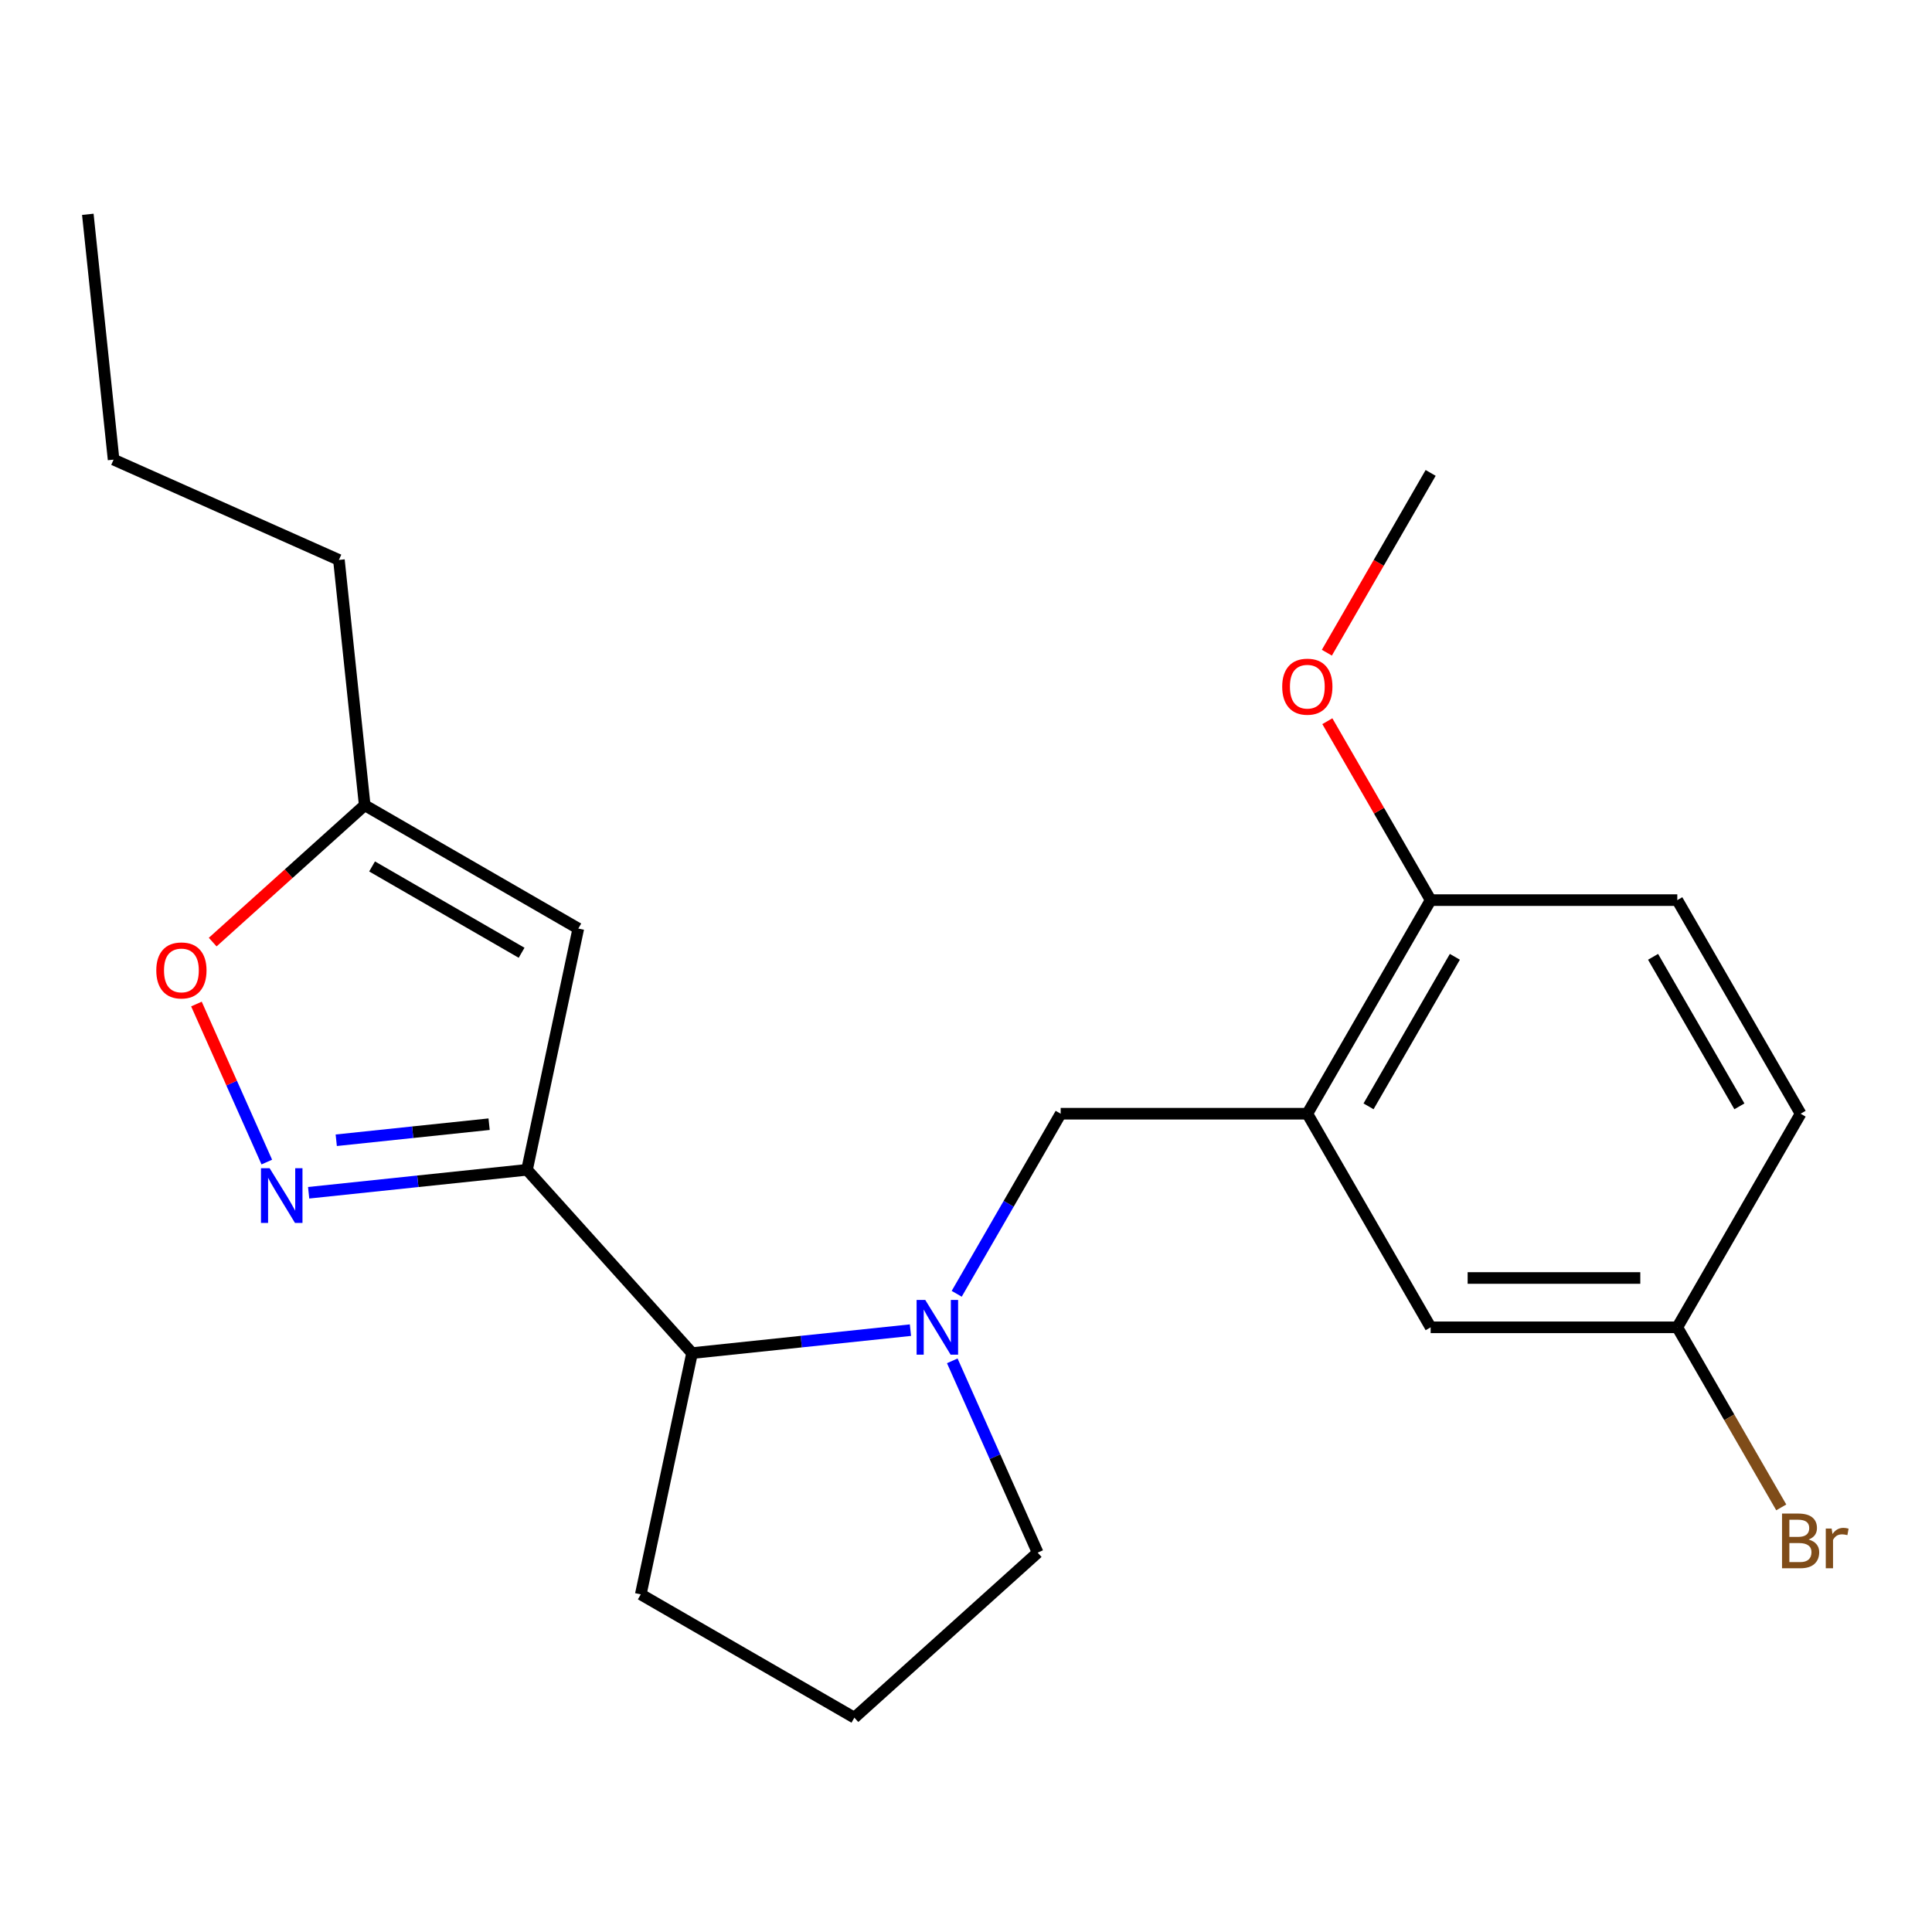 <?xml version='1.0' encoding='iso-8859-1'?>
<svg version='1.1' baseProfile='full'
              xmlns='http://www.w3.org/2000/svg'
                      xmlns:rdkit='http://www.rdkit.org/xml'
                      xmlns:xlink='http://www.w3.org/1999/xlink'
                  xml:space='preserve'
width='1000px' height='1000px' viewBox='0 0 1000 1000'>
<!-- END OF HEADER -->
<rect style='opacity:1.0;fill:#FFFFFF;stroke:none' width='1000' height='1000' x='0' y='0'> </rect>
<path class='bond-0' d='M 272.787,605.49 L 216.27,611.431' style='fill:none;fill-rule:evenodd;stroke:#000000;stroke-width:6px;stroke-linecap:butt;stroke-linejoin:miter;stroke-opacity:1' />
<path class='bond-0' d='M 216.27,611.431 L 159.754,617.371' style='fill:none;fill-rule:evenodd;stroke:#0000FF;stroke-width:6px;stroke-linecap:butt;stroke-linejoin:miter;stroke-opacity:1' />
<path class='bond-0' d='M 253.163,581.88 L 213.602,586.038' style='fill:none;fill-rule:evenodd;stroke:#000000;stroke-width:6px;stroke-linecap:butt;stroke-linejoin:miter;stroke-opacity:1' />
<path class='bond-0' d='M 213.602,586.038 L 174.04,590.196' style='fill:none;fill-rule:evenodd;stroke:#0000FF;stroke-width:6px;stroke-linecap:butt;stroke-linejoin:miter;stroke-opacity:1' />
<path class='bond-2' d='M 272.787,605.49 L 299.329,480.617' style='fill:none;fill-rule:evenodd;stroke:#000000;stroke-width:6px;stroke-linecap:butt;stroke-linejoin:miter;stroke-opacity:1' />
<path class='bond-4' d='M 272.787,605.49 L 358.21,700.363' style='fill:none;fill-rule:evenodd;stroke:#000000;stroke-width:6px;stroke-linecap:butt;stroke-linejoin:miter;stroke-opacity:1' />
<path class='bond-6' d='M 138.097,601.483 L 119.888,560.584' style='fill:none;fill-rule:evenodd;stroke:#0000FF;stroke-width:6px;stroke-linecap:butt;stroke-linejoin:miter;stroke-opacity:1' />
<path class='bond-6' d='M 119.888,560.584 L 101.678,519.685' style='fill:none;fill-rule:evenodd;stroke:#FF0000;stroke-width:6px;stroke-linecap:butt;stroke-linejoin:miter;stroke-opacity:1' />
<path class='bond-1' d='M 471.242,688.483 L 414.726,694.423' style='fill:none;fill-rule:evenodd;stroke:#0000FF;stroke-width:6px;stroke-linecap:butt;stroke-linejoin:miter;stroke-opacity:1' />
<path class='bond-1' d='M 414.726,694.423 L 358.21,700.363' style='fill:none;fill-rule:evenodd;stroke:#000000;stroke-width:6px;stroke-linecap:butt;stroke-linejoin:miter;stroke-opacity:1' />
<path class='bond-5' d='M 495.192,669.667 L 522.099,623.063' style='fill:none;fill-rule:evenodd;stroke:#0000FF;stroke-width:6px;stroke-linecap:butt;stroke-linejoin:miter;stroke-opacity:1' />
<path class='bond-5' d='M 522.099,623.063 L 549.006,576.459' style='fill:none;fill-rule:evenodd;stroke:#000000;stroke-width:6px;stroke-linecap:butt;stroke-linejoin:miter;stroke-opacity:1' />
<path class='bond-12' d='M 492.899,704.37 L 514.999,754.007' style='fill:none;fill-rule:evenodd;stroke:#0000FF;stroke-width:6px;stroke-linecap:butt;stroke-linejoin:miter;stroke-opacity:1' />
<path class='bond-12' d='M 514.999,754.007 L 537.099,803.644' style='fill:none;fill-rule:evenodd;stroke:#000000;stroke-width:6px;stroke-linecap:butt;stroke-linejoin:miter;stroke-opacity:1' />
<path class='bond-7' d='M 299.329,480.617 L 188.77,416.785' style='fill:none;fill-rule:evenodd;stroke:#000000;stroke-width:6px;stroke-linecap:butt;stroke-linejoin:miter;stroke-opacity:1' />
<path class='bond-7' d='M 269.979,493.154 L 192.587,448.472' style='fill:none;fill-rule:evenodd;stroke:#000000;stroke-width:6px;stroke-linecap:butt;stroke-linejoin:miter;stroke-opacity:1' />
<path class='bond-3' d='M 676.669,576.459 L 549.006,576.459' style='fill:none;fill-rule:evenodd;stroke:#000000;stroke-width:6px;stroke-linecap:butt;stroke-linejoin:miter;stroke-opacity:1' />
<path class='bond-8' d='M 676.669,576.459 L 740.5,465.899' style='fill:none;fill-rule:evenodd;stroke:#000000;stroke-width:6px;stroke-linecap:butt;stroke-linejoin:miter;stroke-opacity:1' />
<path class='bond-8' d='M 708.355,572.641 L 753.038,495.249' style='fill:none;fill-rule:evenodd;stroke:#000000;stroke-width:6px;stroke-linecap:butt;stroke-linejoin:miter;stroke-opacity:1' />
<path class='bond-9' d='M 676.669,576.459 L 740.5,687.018' style='fill:none;fill-rule:evenodd;stroke:#000000;stroke-width:6px;stroke-linecap:butt;stroke-linejoin:miter;stroke-opacity:1' />
<path class='bond-16' d='M 358.21,700.363 L 331.667,825.236' style='fill:none;fill-rule:evenodd;stroke:#000000;stroke-width:6px;stroke-linecap:butt;stroke-linejoin:miter;stroke-opacity:1' />
<path class='bond-22' d='M 110.089,487.63 L 149.429,452.207' style='fill:none;fill-rule:evenodd;stroke:#FF0000;stroke-width:6px;stroke-linecap:butt;stroke-linejoin:miter;stroke-opacity:1' />
<path class='bond-22' d='M 149.429,452.207 L 188.77,416.785' style='fill:none;fill-rule:evenodd;stroke:#000000;stroke-width:6px;stroke-linecap:butt;stroke-linejoin:miter;stroke-opacity:1' />
<path class='bond-18' d='M 188.77,416.785 L 175.425,289.821' style='fill:none;fill-rule:evenodd;stroke:#000000;stroke-width:6px;stroke-linecap:butt;stroke-linejoin:miter;stroke-opacity:1' />
<path class='bond-10' d='M 740.5,465.899 L 868.164,465.899' style='fill:none;fill-rule:evenodd;stroke:#000000;stroke-width:6px;stroke-linecap:butt;stroke-linejoin:miter;stroke-opacity:1' />
<path class='bond-15' d='M 740.5,465.899 L 713.767,419.595' style='fill:none;fill-rule:evenodd;stroke:#000000;stroke-width:6px;stroke-linecap:butt;stroke-linejoin:miter;stroke-opacity:1' />
<path class='bond-15' d='M 713.767,419.595 L 687.033,373.291' style='fill:none;fill-rule:evenodd;stroke:#FF0000;stroke-width:6px;stroke-linecap:butt;stroke-linejoin:miter;stroke-opacity:1' />
<path class='bond-11' d='M 740.5,687.018 L 868.164,687.018' style='fill:none;fill-rule:evenodd;stroke:#000000;stroke-width:6px;stroke-linecap:butt;stroke-linejoin:miter;stroke-opacity:1' />
<path class='bond-11' d='M 759.65,661.486 L 849.014,661.486' style='fill:none;fill-rule:evenodd;stroke:#000000;stroke-width:6px;stroke-linecap:butt;stroke-linejoin:miter;stroke-opacity:1' />
<path class='bond-24' d='M 868.164,465.899 L 931.995,576.459' style='fill:none;fill-rule:evenodd;stroke:#000000;stroke-width:6px;stroke-linecap:butt;stroke-linejoin:miter;stroke-opacity:1' />
<path class='bond-24' d='M 855.627,495.249 L 900.309,572.641' style='fill:none;fill-rule:evenodd;stroke:#000000;stroke-width:6px;stroke-linecap:butt;stroke-linejoin:miter;stroke-opacity:1' />
<path class='bond-13' d='M 868.164,687.018 L 931.995,576.459' style='fill:none;fill-rule:evenodd;stroke:#000000;stroke-width:6px;stroke-linecap:butt;stroke-linejoin:miter;stroke-opacity:1' />
<path class='bond-14' d='M 868.164,687.018 L 895.071,733.622' style='fill:none;fill-rule:evenodd;stroke:#000000;stroke-width:6px;stroke-linecap:butt;stroke-linejoin:miter;stroke-opacity:1' />
<path class='bond-14' d='M 895.071,733.622 L 921.977,780.226' style='fill:none;fill-rule:evenodd;stroke:#7F4C19;stroke-width:6px;stroke-linecap:butt;stroke-linejoin:miter;stroke-opacity:1' />
<path class='bond-23' d='M 537.099,803.644 L 442.227,889.068' style='fill:none;fill-rule:evenodd;stroke:#000000;stroke-width:6px;stroke-linecap:butt;stroke-linejoin:miter;stroke-opacity:1' />
<path class='bond-19' d='M 686.779,337.828 L 713.64,291.304' style='fill:none;fill-rule:evenodd;stroke:#FF0000;stroke-width:6px;stroke-linecap:butt;stroke-linejoin:miter;stroke-opacity:1' />
<path class='bond-19' d='M 713.64,291.304 L 740.5,244.78' style='fill:none;fill-rule:evenodd;stroke:#000000;stroke-width:6px;stroke-linecap:butt;stroke-linejoin:miter;stroke-opacity:1' />
<path class='bond-17' d='M 331.667,825.236 L 442.227,889.068' style='fill:none;fill-rule:evenodd;stroke:#000000;stroke-width:6px;stroke-linecap:butt;stroke-linejoin:miter;stroke-opacity:1' />
<path class='bond-20' d='M 175.425,289.821 L 58.799,237.896' style='fill:none;fill-rule:evenodd;stroke:#000000;stroke-width:6px;stroke-linecap:butt;stroke-linejoin:miter;stroke-opacity:1' />
<path class='bond-21' d='M 58.799,237.896 L 45.455,110.932' style='fill:none;fill-rule:evenodd;stroke:#000000;stroke-width:6px;stroke-linecap:butt;stroke-linejoin:miter;stroke-opacity:1' />
<path  class='atom-1' d='M 139.563 604.675
L 148.843 619.675
Q 149.763 621.155, 151.243 623.835
Q 152.723 626.515, 152.803 626.675
L 152.803 604.675
L 156.563 604.675
L 156.563 632.995
L 152.683 632.995
L 142.723 616.595
Q 141.563 614.675, 140.323 612.475
Q 139.123 610.275, 138.763 609.595
L 138.763 632.995
L 135.083 632.995
L 135.083 604.675
L 139.563 604.675
' fill='#0000FF'/>
<path  class='atom-2' d='M 478.914 672.858
L 488.194 687.858
Q 489.114 689.338, 490.594 692.018
Q 492.074 694.698, 492.154 694.858
L 492.154 672.858
L 495.914 672.858
L 495.914 701.178
L 492.034 701.178
L 482.074 684.778
Q 480.914 682.858, 479.674 680.658
Q 478.474 678.458, 478.114 677.778
L 478.114 701.178
L 474.434 701.178
L 474.434 672.858
L 478.914 672.858
' fill='#0000FF'/>
<path  class='atom-7' d='M 80.897 502.289
Q 80.897 495.489, 84.257 491.689
Q 87.617 487.889, 93.897 487.889
Q 100.177 487.889, 103.537 491.689
Q 106.897 495.489, 106.897 502.289
Q 106.897 509.169, 103.497 513.089
Q 100.097 516.969, 93.897 516.969
Q 87.657 516.969, 84.257 513.089
Q 80.897 509.209, 80.897 502.289
M 93.897 513.769
Q 98.217 513.769, 100.537 510.889
Q 102.897 507.969, 102.897 502.289
Q 102.897 496.729, 100.537 493.929
Q 98.217 491.089, 93.897 491.089
Q 89.577 491.089, 87.217 493.889
Q 84.897 496.689, 84.897 502.289
Q 84.897 508.009, 87.217 510.889
Q 89.577 513.769, 93.897 513.769
' fill='#FF0000'/>
<path  class='atom-15' d='M 936.135 796.858
Q 938.855 797.618, 940.215 799.298
Q 941.615 800.938, 941.615 803.378
Q 941.615 807.298, 939.095 809.538
Q 936.615 811.738, 931.895 811.738
L 922.375 811.738
L 922.375 783.418
L 930.735 783.418
Q 935.575 783.418, 938.015 785.378
Q 940.455 787.338, 940.455 790.938
Q 940.455 795.218, 936.135 796.858
M 926.175 786.618
L 926.175 795.498
L 930.735 795.498
Q 933.535 795.498, 934.975 794.378
Q 936.455 793.218, 936.455 790.938
Q 936.455 786.618, 930.735 786.618
L 926.175 786.618
M 931.895 808.538
Q 934.655 808.538, 936.135 807.218
Q 937.615 805.898, 937.615 803.378
Q 937.615 801.058, 935.975 799.898
Q 934.375 798.698, 931.295 798.698
L 926.175 798.698
L 926.175 808.538
L 931.895 808.538
' fill='#7F4C19'/>
<path  class='atom-15' d='M 948.055 791.178
L 948.495 794.018
Q 950.655 790.818, 954.175 790.818
Q 955.295 790.818, 956.815 791.218
L 956.215 794.578
Q 954.495 794.178, 953.535 794.178
Q 951.855 794.178, 950.735 794.858
Q 949.655 795.498, 948.775 797.058
L 948.775 811.738
L 945.015 811.738
L 945.015 791.178
L 948.055 791.178
' fill='#7F4C19'/>
<path  class='atom-16' d='M 663.669 355.419
Q 663.669 348.619, 667.029 344.819
Q 670.389 341.019, 676.669 341.019
Q 682.949 341.019, 686.309 344.819
Q 689.669 348.619, 689.669 355.419
Q 689.669 362.299, 686.269 366.219
Q 682.869 370.099, 676.669 370.099
Q 670.429 370.099, 667.029 366.219
Q 663.669 362.339, 663.669 355.419
M 676.669 366.899
Q 680.989 366.899, 683.309 364.019
Q 685.669 361.099, 685.669 355.419
Q 685.669 349.859, 683.309 347.059
Q 680.989 344.219, 676.669 344.219
Q 672.349 344.219, 669.989 347.019
Q 667.669 349.819, 667.669 355.419
Q 667.669 361.139, 669.989 364.019
Q 672.349 366.899, 676.669 366.899
' fill='#FF0000'/>
</svg>
